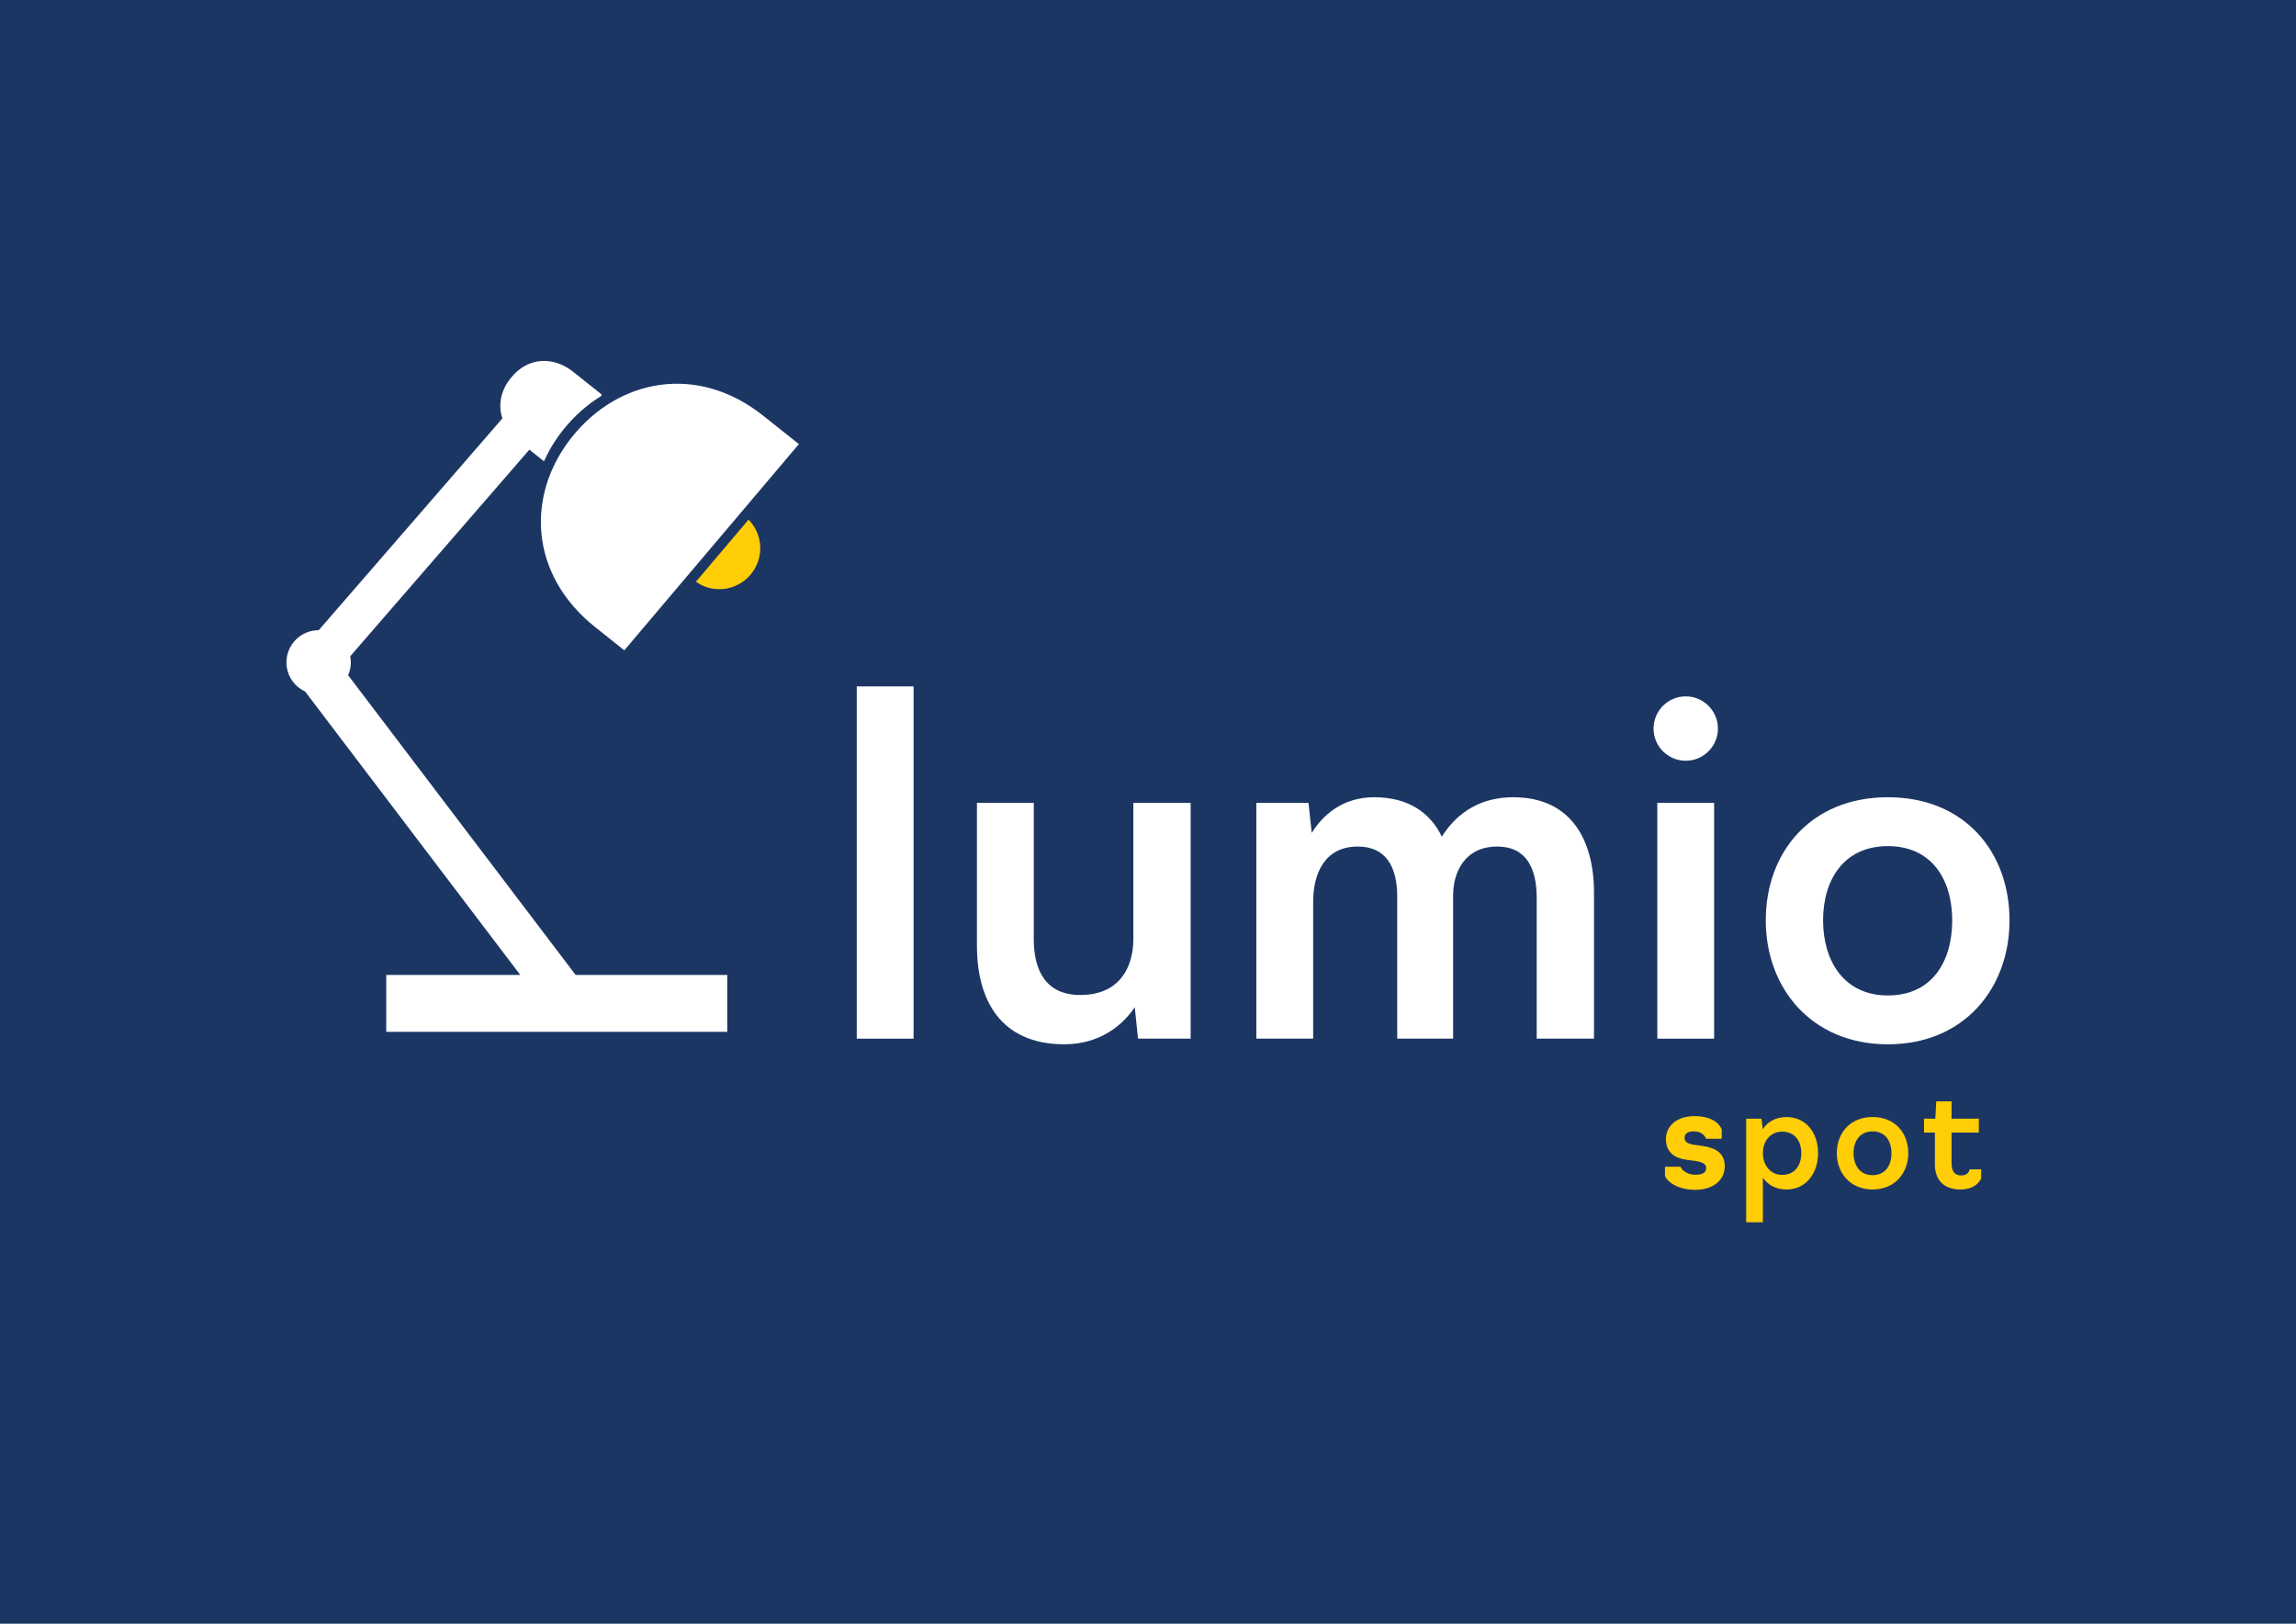 <svg xmlns="http://www.w3.org/2000/svg" id="Layer_2" data-name="Layer 2" viewBox="0 0 841.89 595.28"><defs><style>      .cls-1 {        fill: #fff;      }      .cls-2 {        fill: #ffce07;      }      .cls-3 {        fill: #1c3664;      }    </style></defs><g id="Layer_1-2" data-name="Layer 1"><rect class="cls-3" width="841.89" height="595.28"></rect><g><g><g><path class="cls-1" d="m314.15,251.64h20.84v129.15h-20.84v-129.15Z"></path><path class="cls-1" d="m358.22,346.87v-52.52h20.84v49.93c0,12.05,4.82,20.5,17.05,20.5,14.81,0,19.46-10.68,19.46-20.5v-49.93h21.01v86.44h-19.29l-1.2-11.54c-4.13,6.2-12.4,13.6-25.83,13.6-23.42,0-32.03-16.35-32.03-35.99Z"></path><path class="cls-1" d="m460.67,294.35h19.12l1.2,11.02c3.79-6.2,11.02-13.09,22.9-13.09,12.74,0,20.66,5.86,24.8,14.46,4.3-6.88,12.22-14.46,26.17-14.46,21.35,0,29.62,15.84,29.62,34.96v53.55h-21.01v-51.66c0-11.02-3.96-18.77-14.47-18.77-12.05,0-16.18,9.64-16.18,17.91v52.52h-20.49v-52.01c0-11.02-4.14-18.42-14.46-18.42-12.4,0-16.36,10.33-16.36,20.14v50.28h-20.84v-86.44Z"></path><path class="cls-1" d="m607.7,294.35h20.83v86.44h-20.83v-86.44Z"></path><path class="cls-1" d="m647.47,337.4c0-24.97,16.53-45.12,44.77-45.12s44.6,20.15,44.6,45.12-16.7,45.46-44.6,45.46-44.77-20.49-44.77-45.46Zm68.36,0c0-14.81-7.41-27.2-23.59-27.2s-23.76,12.4-23.76,27.2,7.58,27.55,23.76,27.55,23.59-12.4,23.59-27.55Z"></path></g><path class="cls-1" d="m618.12,255.3h0c6.51,0,11.8,5.28,11.8,11.8h0c0,6.51-5.28,11.8-11.8,11.8h0c-6.51,0-11.8-5.28-11.8-11.8h0c0-6.51,5.28-11.8,11.8-11.8Z"></path></g><g><path class="cls-2" d="m274.47,190.5l-19.29,22.78c1.96,1.36,4.22,2.32,6.76,2.62,8.26.98,15.75-4.93,16.73-13.19.55-4.68-1.15-9.07-4.2-12.22Z"></path><g><path class="cls-1" d="m209.66,160.3c-16.86,21.17-15.61,50.34,8.55,69.59l10.71,8.53,64.01-75.6-13.05-10.39c-24.17-19.24-53.12-13.61-70.23,7.88Z"></path><path class="cls-1" d="m127.66,247.54c.63-1.44.99-3.03.99-4.7,0-.77-.09-1.52-.23-2.25l65.69-75.74,5.35,4.26c1.79-3.97,4.09-7.8,6.95-11.4,4.11-5.16,8.9-9.39,14.14-12.59.01-.23.02-.3.03-.53l-10.39-8.27c-7.16-5.7-16.64-5.68-23,2.4-3.77,4.73-4.51,9.99-2.98,14.68l-67.34,77.64s-.02,0-.04,0c-6.51,0-11.8,5.28-11.8,11.8,0,4.74,2.82,8.8,6.85,10.68l78.9,103.92h-49.15v20.84h125.04v-20.84h-55.59l-83.44-109.9Z"></path></g></g><g><path class="cls-2" d="m610.51,431.19v-3.44h5.71c.21.76,1.92,2.93,5.45,2.93,2.93,0,3.94-1.01,3.94-2.43,0-1.62-1.47-2.22-3.89-2.63l-3.23-.41c-4.6-.61-7.63-2.87-7.63-7.62s3.94-8.39,10.41-8.39c5.85,0,8.94,2.22,10.05,4.85v3.44h-5.76c-.1-.56-1.31-2.73-4.44-2.73-2.43,0-3.44,1-3.44,2.42s1.16,2.12,3.23,2.47l3.23.45c4.9.71,8.29,2.58,8.29,7.47s-3.99,8.64-10.86,8.64-10.45-3.38-11.06-5.05Z"></path><path class="cls-2" d="m640.3,410.13h5.6l.46,3.84c1.82-2.73,4.85-4.44,8.68-4.44,7.32,0,11.61,5.91,11.61,13.23s-4.39,13.33-11.61,13.33c-3.84,0-6.77-1.66-8.64-4.34v16.36h-6.11v-37.97Zm20.2,12.62c0-4.34-2.32-7.87-7.02-7.87-4.35,0-7.07,3.48-7.07,7.87s2.73,7.98,7.07,7.98c4.7,0,7.02-3.58,7.02-7.98Z"></path><path class="cls-2" d="m673.51,422.75c0-7.32,4.85-13.23,13.13-13.23s13.08,5.91,13.08,13.23-4.9,13.33-13.08,13.33-13.13-6.01-13.13-13.33Zm20.04,0c0-4.34-2.17-7.97-6.92-7.97s-6.97,3.63-6.97,7.97,2.22,8.08,6.97,8.08,6.92-3.63,6.92-8.08Z"></path><path class="cls-2" d="m709.48,426.74v-11.51h-3.99v-5.1h4.14l.35-6.36h5.61v6.36h10v5.1h-10v11.11c0,2.93.96,4.6,3.58,4.6s3.03-1.97,3.03-2.23h4.24v3.38c-.96,1.87-3.08,3.99-7.53,3.99-6.16,0-9.44-3.38-9.44-9.34Z"></path></g></g></g></svg>